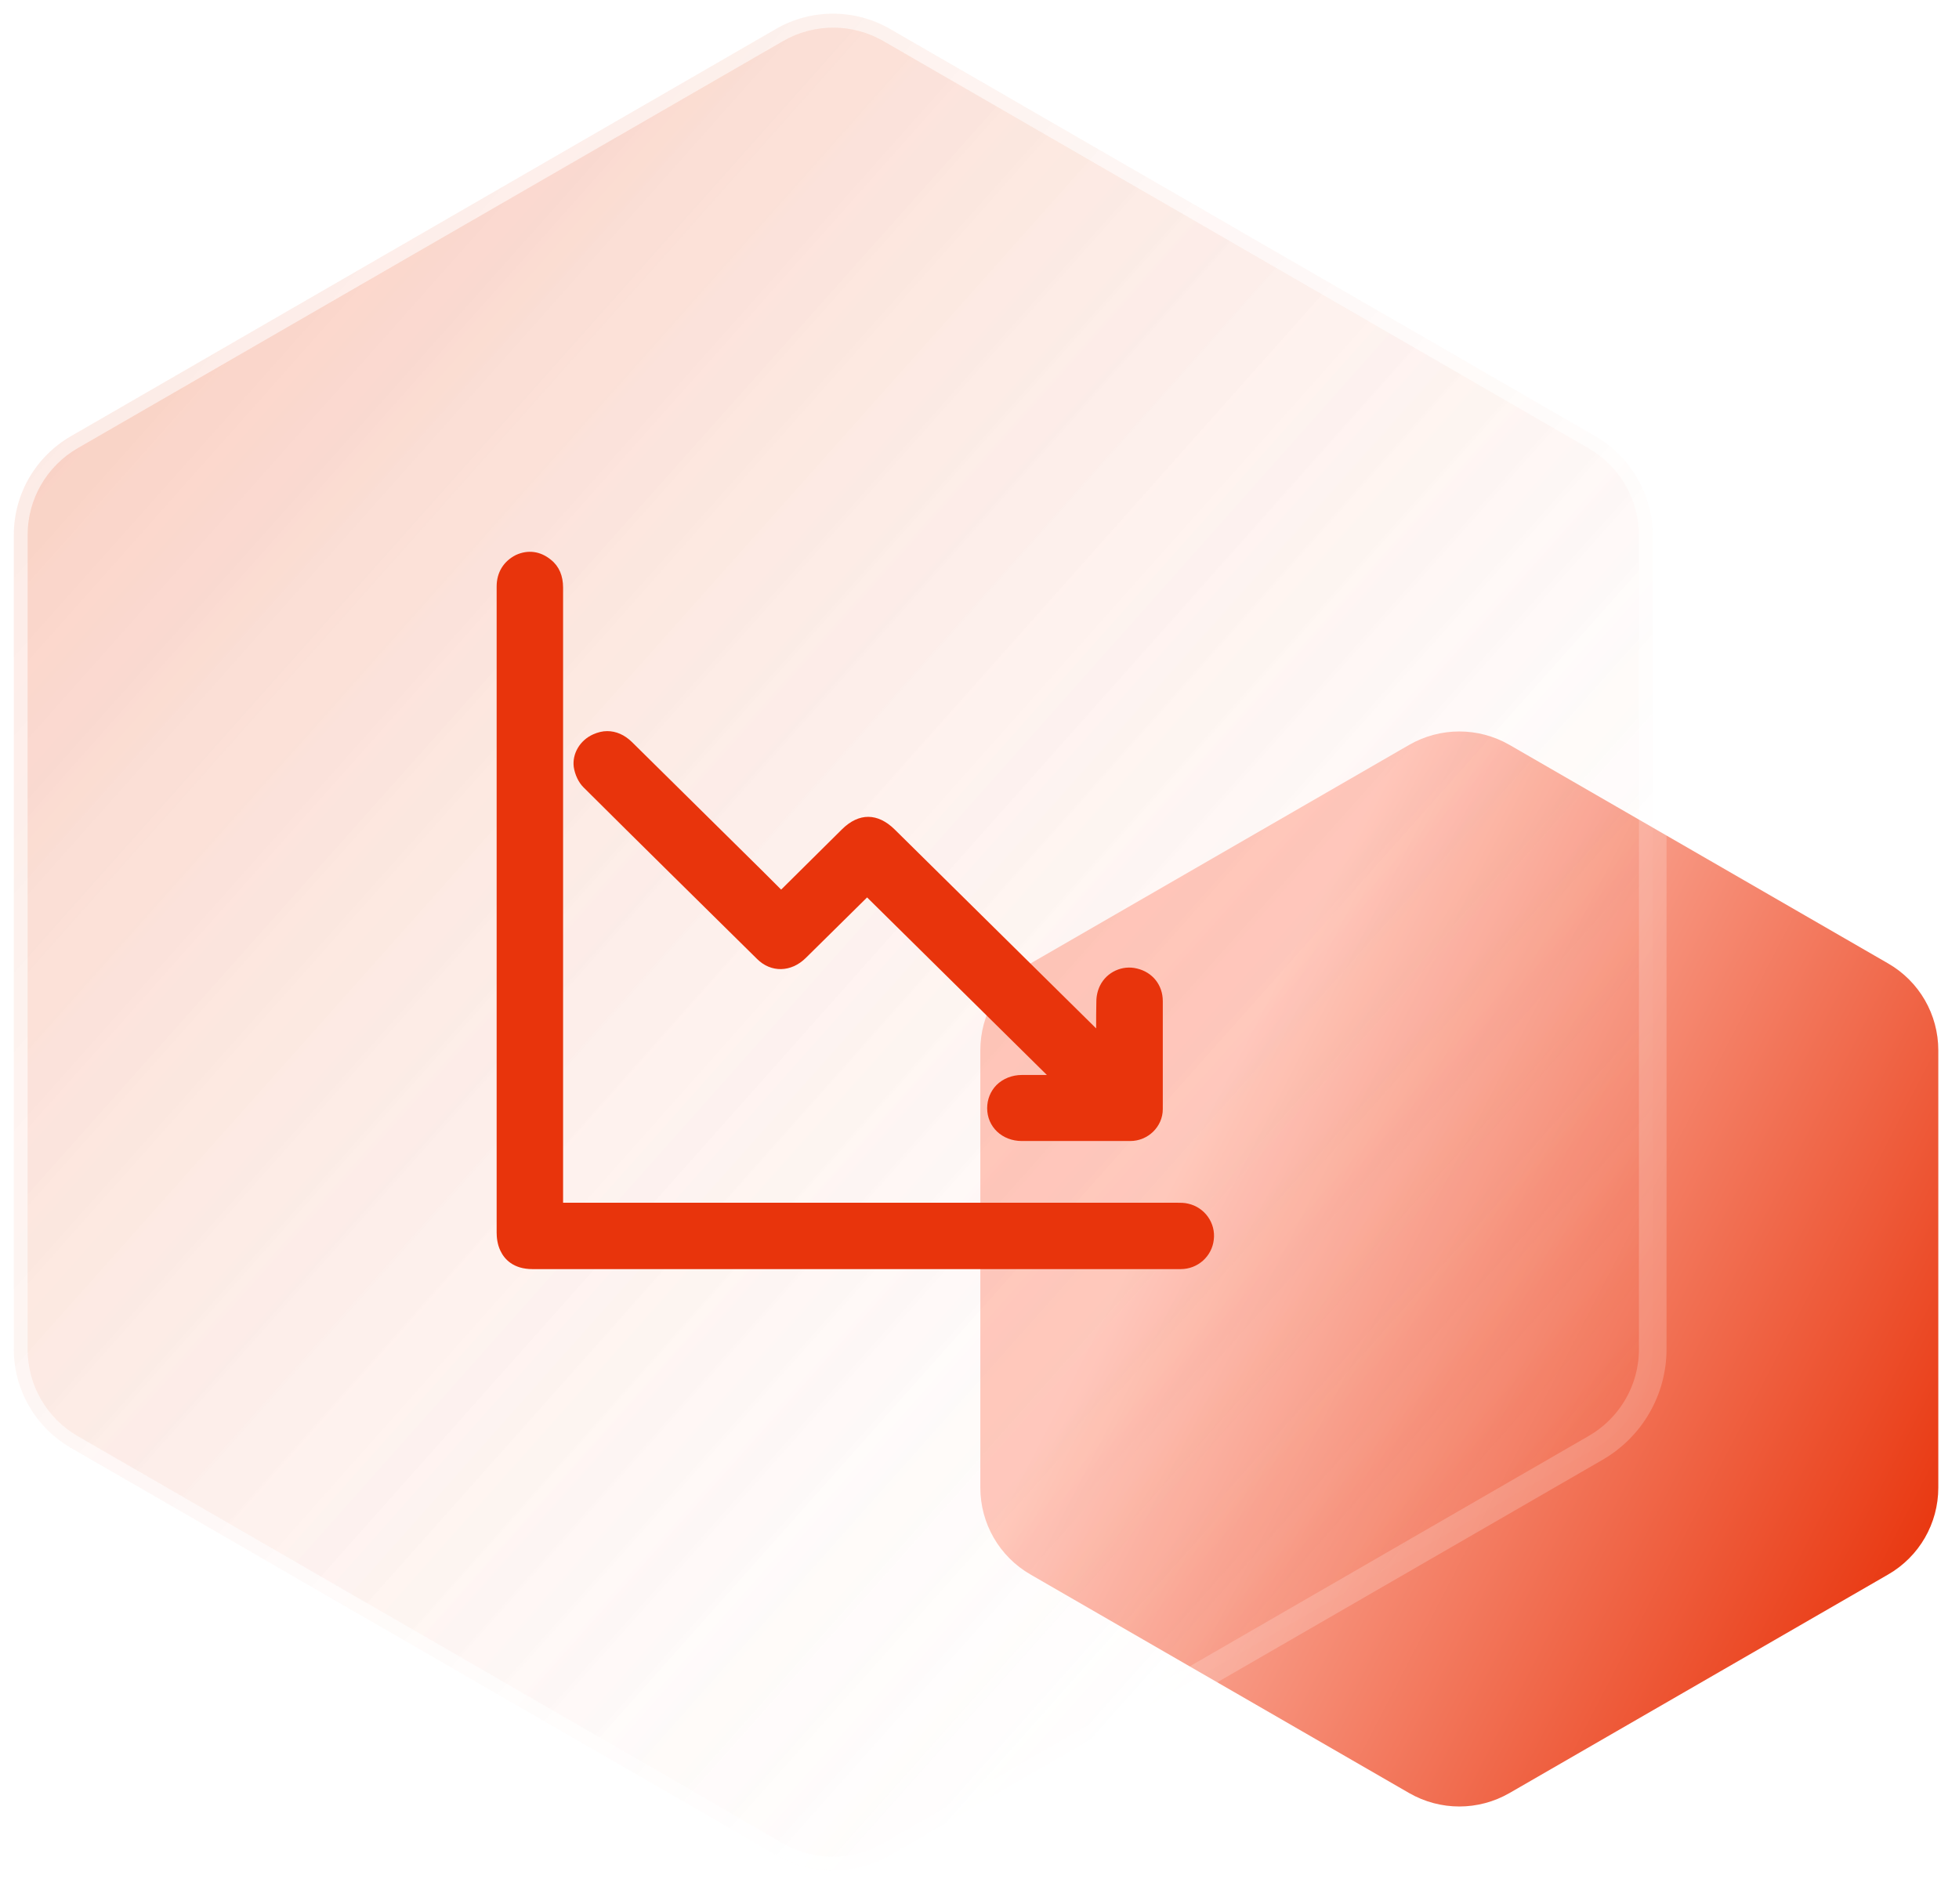 <svg width="71" height="69" viewBox="0 0 71 69" fill="none" xmlns="http://www.w3.org/2000/svg">
<g clip-path="url(#clip0_243_20)">
<path d="M51.07 27C52.2 26.35 53.58 26.35 54.71 27L68.43 34.92C69.56 35.57 70.25 36.77 70.25 38.07V53.92C70.25 55.22 69.56 56.42 68.43 57.07L54.71 64.99C53.58 65.64 52.2 65.64 51.07 64.99L37.35 57.07C36.22 56.42 35.53 55.22 35.53 53.92V38.07C35.53 36.77 36.22 35.57 37.35 34.92L51.07 27Z" fill="url(#paint0_linear_243_20)"/>
<g filter="url(#filter0_b_243_20)">
<path d="M28.38 1.49C29.51 0.84 30.89 0.84 32.02 1.49L57.58 16.25C58.71 16.9 59.4 18.1 59.4 19.4V48.91C59.4 50.21 58.71 51.41 57.58 52.06L32.01 66.81C30.88 67.46 29.5 67.46 28.37 66.81L2.82 52.06C1.69 51.41 1 50.21 1 48.91V19.39C1 18.09 1.69 16.89 2.82 16.24L28.38 1.49Z" fill="url(#paint1_linear_243_20)" fill-opacity="0.2"/>
<path d="M57.82 15.81L32.26 1.05C30.98 0.31 29.4 0.31 28.12 1.05L2.57 15.81C1.29 16.55 0.5 17.91 0.5 19.39V48.9C0.5 50.38 1.29 51.74 2.57 52.48L28.13 67.24C29.41 67.98 30.99 67.98 32.27 67.24L57.83 52.48C59.11 51.74 59.9 50.38 59.9 48.9V19.39C59.89 17.92 59.1 16.55 57.82 15.81Z" fill="url(#paint2_linear_243_20)" fill-opacity="0.2" stroke="white" stroke-opacity="0.2"/>
</g>
<path d="M43.06 43.627C42.925 43.594 42.791 43.594 42.657 43.594H20.408V21.299C20.408 20.872 20.265 20.528 19.972 20.293C19.586 19.974 19.133 19.916 18.696 20.117C18.252 20.343 18 20.746 18 21.257V30.665C18 35.335 18 40.005 18 44.675C18 44.851 18.025 45.103 18.134 45.329C18.277 45.639 18.604 46 19.3 46C25.165 46 31.029 46 36.893 46H41.063C41.642 46 42.221 46 42.791 46C43.412 46 43.924 45.539 43.991 44.935C44.066 44.331 43.664 43.761 43.06 43.627Z" fill="#E8340C"/>
<path d="M21.501 26.616C21.669 26.542 21.837 26.5 22.006 26.5C22.326 26.5 22.637 26.633 22.907 26.899L27.646 31.58C27.865 31.796 28.076 32.012 28.311 32.245C29.044 31.513 29.784 30.79 30.517 30.058C31.131 29.451 31.813 29.46 32.428 30.067L39.727 37.275C39.727 36.951 39.727 36.627 39.735 36.302C39.735 36.094 39.786 35.887 39.87 35.72C40.114 35.23 40.678 34.972 41.208 35.105C41.772 35.238 42.143 35.704 42.143 36.286C42.143 37.591 42.143 38.896 42.143 40.202C42.143 40.833 41.612 41.357 40.964 41.357C39.651 41.357 38.346 41.357 37.033 41.357C36.317 41.357 35.778 40.842 35.778 40.168C35.778 39.852 35.896 39.553 36.115 39.329C36.351 39.096 36.679 38.963 37.041 38.963H37.942L31.426 32.528C30.685 33.259 29.944 33.991 29.203 34.723C28.673 35.246 27.941 35.263 27.436 34.756C25.34 32.686 23.235 30.616 21.147 28.537C20.97 28.362 20.836 28.08 20.794 27.797C20.735 27.323 21.012 26.833 21.501 26.616Z" fill="#E8340C"/>
</g>
<defs>
<filter id="filter0_b_243_20" x="-6" y="-6.005" width="72.4" height="80.3" filterUnits="userSpaceOnUse" color-interpolation-filters="sRGB">
<feFlood flood-opacity="0" result="BackgroundImageFix"/>
<feGaussianBlur in="BackgroundImageFix" stdDeviation="3"/>
<feComposite in2="SourceAlpha" operator="in" result="effect1_backgroundBlur_243_20"/>
<feBlend mode="normal" in="SourceGraphic" in2="effect1_backgroundBlur_243_20" result="shape"/>
</filter>
<linearGradient id="paint0_linear_243_20" x1="71.102" y1="55.403" x2="43.383" y2="41.085" gradientUnits="userSpaceOnUse">
<stop stop-color="#E8340C"/>
<stop offset="1" stop-color="#FFC7BB"/>
</linearGradient>
<linearGradient id="paint1_linear_243_20" x1="-0.705" y1="6.682" x2="58.337" y2="59.164" gradientUnits="userSpaceOnUse">
<stop stop-color="#E8410C" stop-opacity="0.81"/>
<stop offset="0.98" stop-color="white" stop-opacity="0"/>
</linearGradient>
<linearGradient id="paint2_linear_243_20" x1="-1.234" y1="6.261" x2="58.716" y2="59.653" gradientUnits="userSpaceOnUse">
<stop stop-color="#E8410C" stop-opacity="0.81"/>
<stop offset="0.98" stop-color="white" stop-opacity="0"/>
</linearGradient>
<clipPath id="clip0_243_20">
<rect width="70.25" height="68.3" fill="white"/>
</clipPath>
</defs>
</svg>

